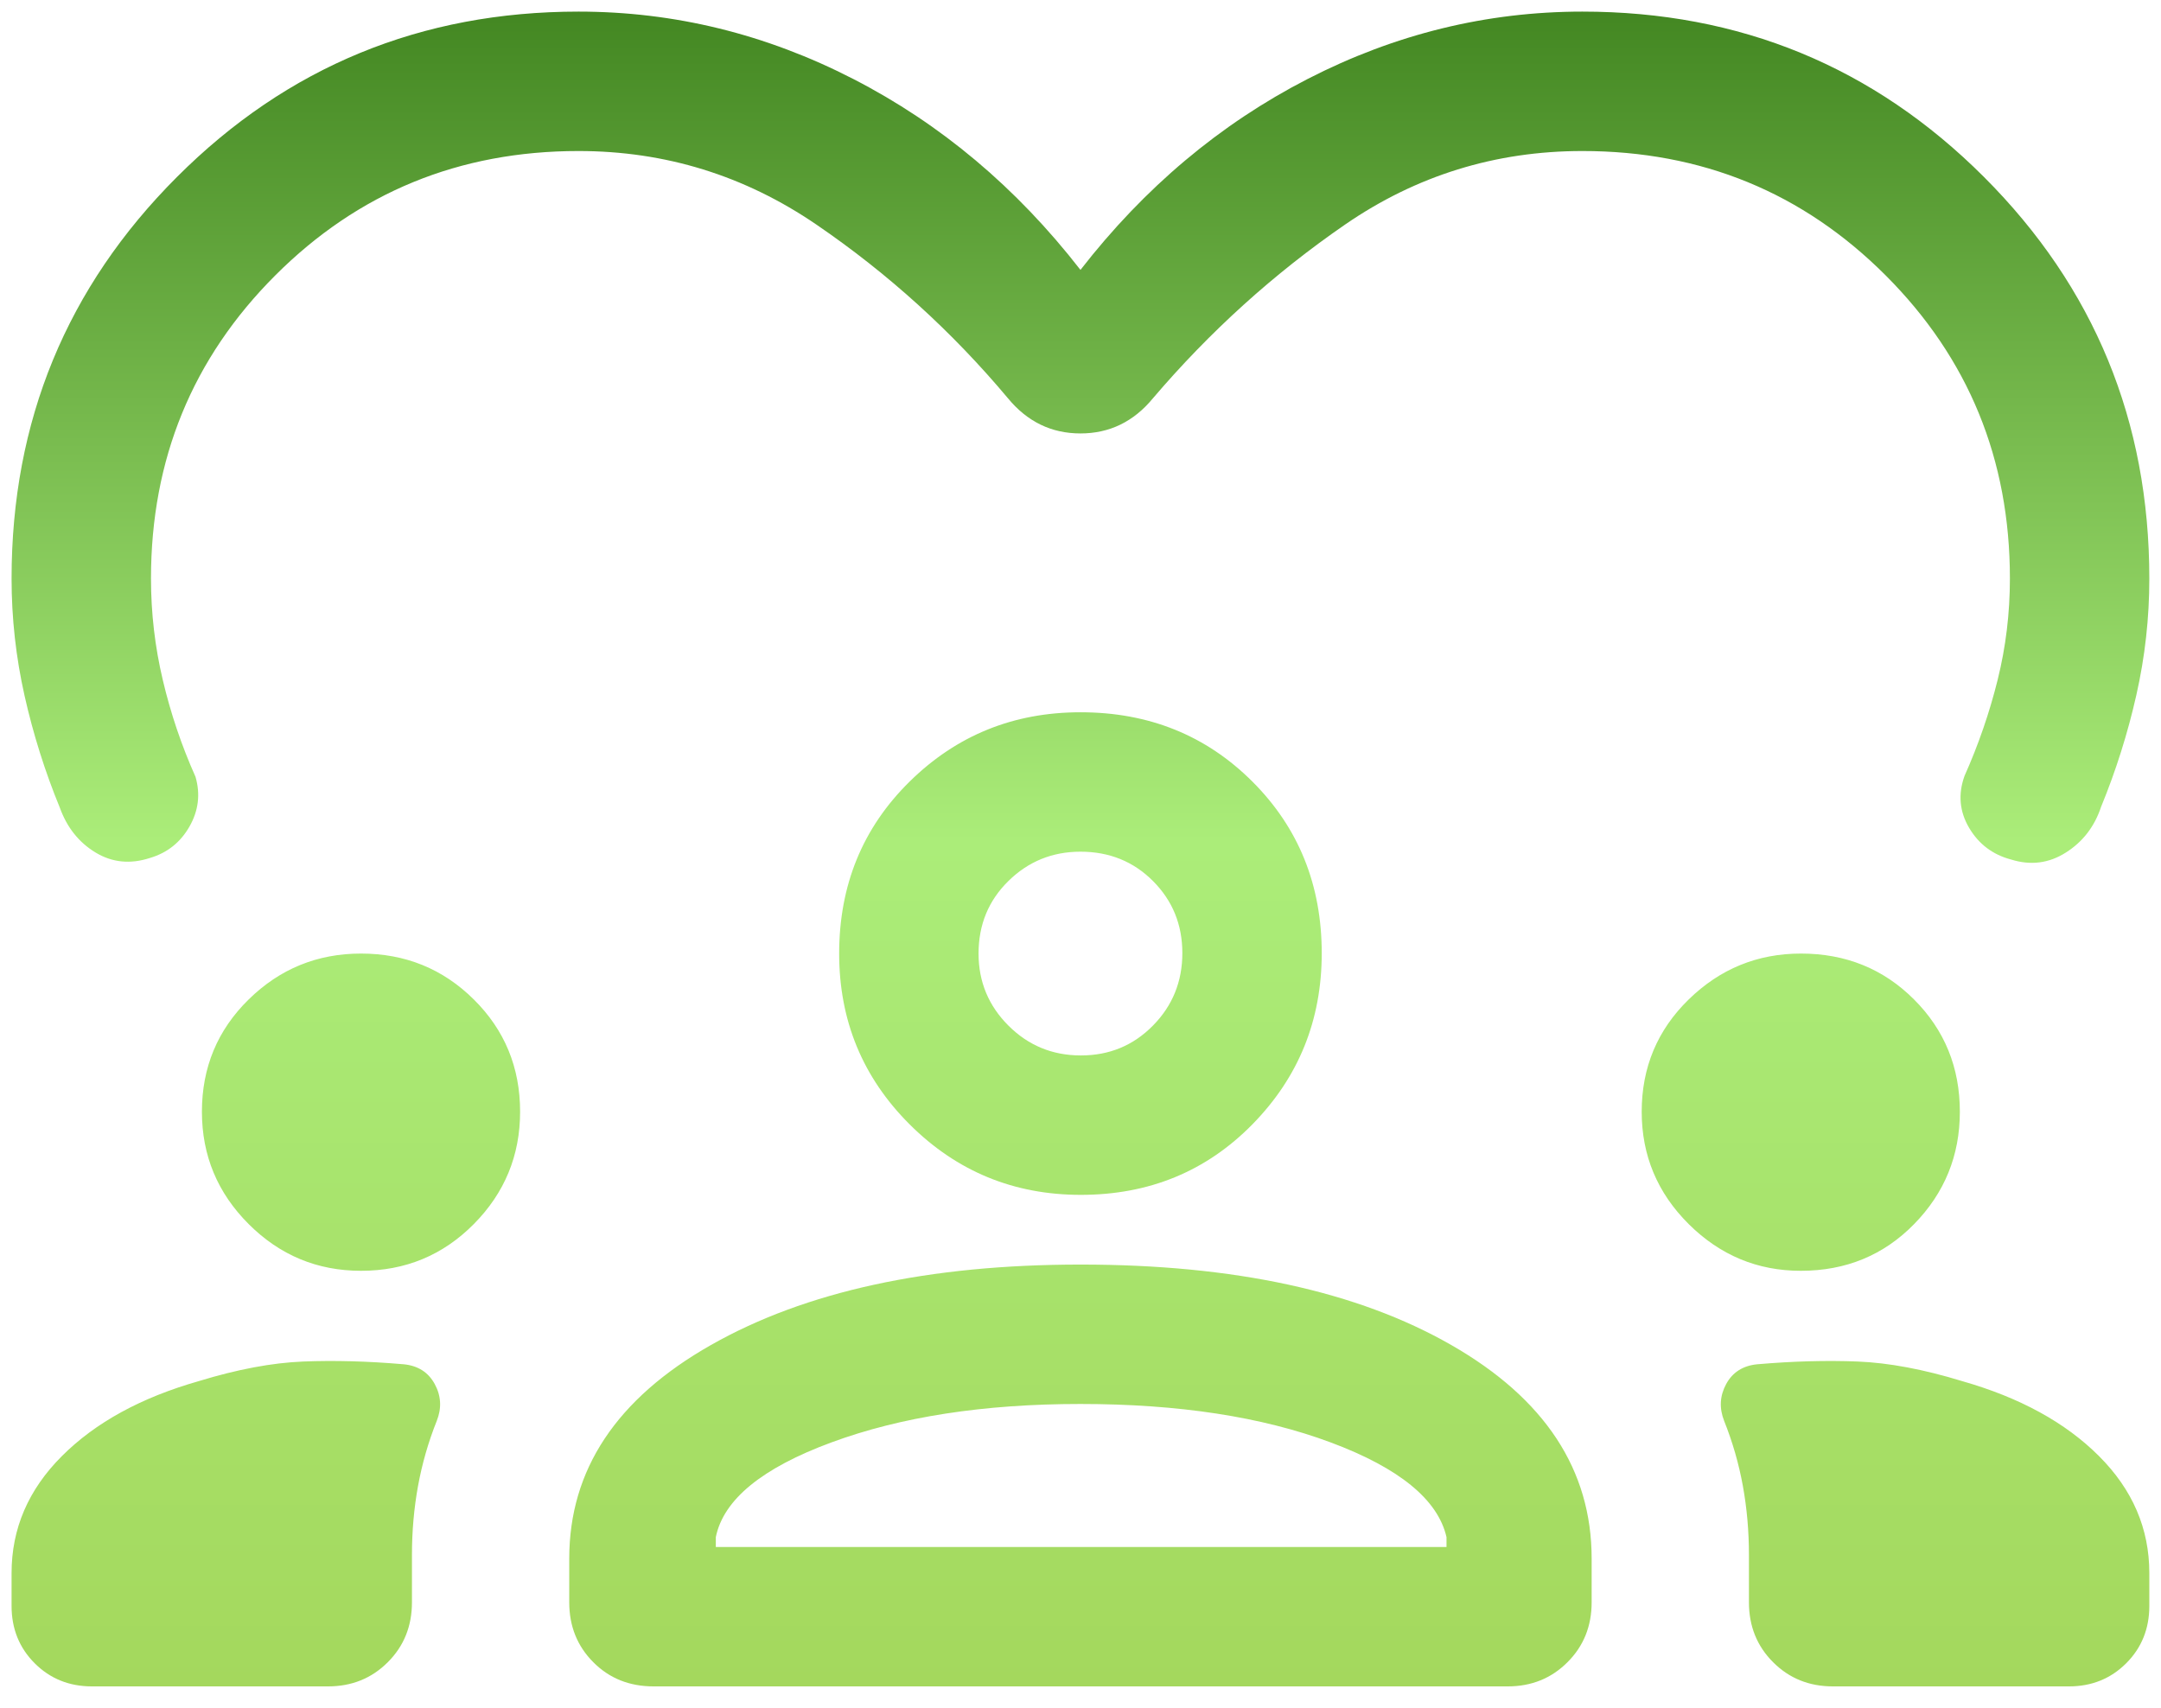 <svg xmlns="http://www.w3.org/2000/svg" width="62" height="49" viewBox="0 0 62 49" fill="none"><path d="M30.999 7.744C32.835 5.381 35.007 3.556 37.514 2.267C40.022 0.978 42.65 0.333 45.399 0.333C49.917 0.333 53.758 1.915 56.921 5.078C60.084 8.241 61.665 12.081 61.665 16.6C61.665 17.728 61.541 18.842 61.293 19.941C61.045 21.04 60.708 22.11 60.281 23.149C60.093 23.716 59.756 24.154 59.27 24.461C58.785 24.769 58.261 24.836 57.699 24.661C57.17 24.521 56.769 24.217 56.493 23.749C56.218 23.28 56.175 22.785 56.363 22.262C56.763 21.366 57.08 20.446 57.314 19.503C57.548 18.559 57.665 17.592 57.665 16.6C57.665 13.178 56.477 10.278 54.099 7.9C51.721 5.522 48.821 4.333 45.399 4.333C42.902 4.333 40.633 5.037 38.591 6.443C36.548 7.85 34.71 9.513 33.075 11.431C32.522 12.101 31.829 12.436 30.999 12.436C30.168 12.436 29.476 12.101 28.922 11.431C27.315 9.513 25.482 7.85 23.422 6.443C21.363 5.037 19.088 4.333 16.599 4.333C13.177 4.333 10.277 5.522 7.899 7.9C5.521 10.278 4.332 13.178 4.332 16.6C4.332 17.587 4.445 18.558 4.671 19.512C4.896 20.467 5.209 21.392 5.609 22.287C5.753 22.783 5.696 23.258 5.437 23.713C5.179 24.167 4.801 24.468 4.303 24.616C3.738 24.8 3.217 24.748 2.74 24.459C2.263 24.17 1.922 23.742 1.717 23.175C1.29 22.135 0.952 21.063 0.704 19.959C0.456 18.854 0.332 17.735 0.332 16.6C0.332 12.081 1.914 8.241 5.077 5.078C8.239 1.915 12.08 0.333 16.599 0.333C19.348 0.333 21.976 0.978 24.483 2.267C26.991 3.556 29.163 5.381 30.999 7.744ZM2.64 48.385C1.986 48.385 1.438 48.164 0.995 47.721C0.553 47.279 0.332 46.73 0.332 46.077V45.133C0.332 43.858 0.813 42.739 1.776 41.777C2.738 40.814 4.048 40.097 5.707 39.625C6.811 39.287 7.808 39.1 8.699 39.064C9.589 39.028 10.551 39.054 11.583 39.143C11.992 39.183 12.288 39.372 12.472 39.709C12.656 40.047 12.676 40.398 12.532 40.764C12.289 41.372 12.11 41.996 11.993 42.636C11.877 43.275 11.819 43.935 11.819 44.615V45.974C11.819 46.657 11.588 47.23 11.126 47.691C10.664 48.154 10.092 48.385 9.409 48.385H2.64ZM16.332 45.974V44.718C16.332 42.171 17.687 40.128 20.398 38.59C23.109 37.051 26.645 36.282 31.006 36.282C35.408 36.282 38.952 37.051 41.637 38.59C44.323 40.128 45.665 42.171 45.665 44.718V45.974C45.665 46.657 45.434 47.23 44.972 47.691C44.51 48.154 43.938 48.385 43.255 48.385H18.753C18.058 48.385 17.482 48.154 17.022 47.691C16.562 47.23 16.332 46.657 16.332 45.974ZM52.588 48.385C51.905 48.385 51.333 48.154 50.871 47.691C50.409 47.23 50.178 46.657 50.178 45.974V44.615C50.178 43.935 50.12 43.275 50.004 42.636C49.888 41.996 49.708 41.372 49.465 40.764C49.322 40.398 49.342 40.047 49.525 39.709C49.709 39.372 50.006 39.183 50.414 39.143C51.447 39.054 52.408 39.028 53.299 39.064C54.189 39.1 55.187 39.287 56.291 39.625C57.949 40.097 59.259 40.814 60.221 41.777C61.184 42.739 61.665 43.858 61.665 45.133V46.077C61.665 46.73 61.444 47.279 61.002 47.721C60.559 48.164 60.011 48.385 59.357 48.385H52.588ZM30.995 40.282C28.225 40.282 25.844 40.65 23.853 41.385C21.861 42.12 20.756 43.026 20.537 44.103V44.385H41.501V44.103C41.255 43.026 40.147 42.12 38.178 41.385C36.209 40.65 33.815 40.282 30.995 40.282ZM10.358 36.461C9.103 36.461 8.028 36.014 7.135 35.121C6.24 34.227 5.793 33.152 5.793 31.897C5.793 30.626 6.24 29.552 7.135 28.675C8.028 27.798 9.103 27.359 10.358 27.359C11.63 27.359 12.708 27.798 13.593 28.675C14.479 29.552 14.922 30.626 14.922 31.897C14.922 33.152 14.479 34.227 13.593 35.121C12.708 36.014 11.63 36.461 10.358 36.461ZM51.665 36.461C50.421 36.461 49.349 36.014 48.45 35.121C47.551 34.227 47.101 33.152 47.101 31.897C47.101 30.626 47.551 29.552 48.45 28.675C49.349 27.798 50.422 27.359 51.67 27.359C52.956 27.359 54.037 27.798 54.914 28.675C55.791 29.552 56.229 30.626 56.229 31.897C56.229 33.152 55.792 34.227 54.917 35.121C54.043 36.014 52.959 36.461 51.665 36.461ZM31.008 34.282C29.087 34.282 27.452 33.609 26.101 32.263C24.751 30.917 24.076 29.282 24.076 27.359C24.076 25.398 24.749 23.753 26.095 22.427C27.441 21.1 29.076 20.436 30.999 20.436C32.96 20.436 34.604 21.099 35.931 22.424C37.258 23.749 37.921 25.391 37.921 27.35C37.921 29.27 37.259 30.906 35.934 32.257C34.609 33.607 32.967 34.282 31.008 34.282ZM30.999 24.436C30.192 24.436 29.503 24.716 28.932 25.277C28.361 25.837 28.075 26.531 28.075 27.359C28.075 28.166 28.361 28.855 28.932 29.426C29.503 29.997 30.196 30.282 31.011 30.282C31.827 30.282 32.516 29.997 33.078 29.426C33.641 28.855 33.922 28.162 33.922 27.346C33.922 26.531 33.642 25.842 33.081 25.279C32.521 24.717 31.827 24.436 30.999 24.436Z" fill="url(#paint0_linear_600_747)"></path><defs><linearGradient id="paint0_linear_600_747" x1="30.999" y1="0.333" x2="30.999" y2="48.385" gradientUnits="userSpaceOnUse"><stop stop-color="#438722"></stop><stop offset="0.495" stop-color="#ABED79"></stop><stop offset="1" stop-color="#A4D85D"></stop></linearGradient></defs></svg>